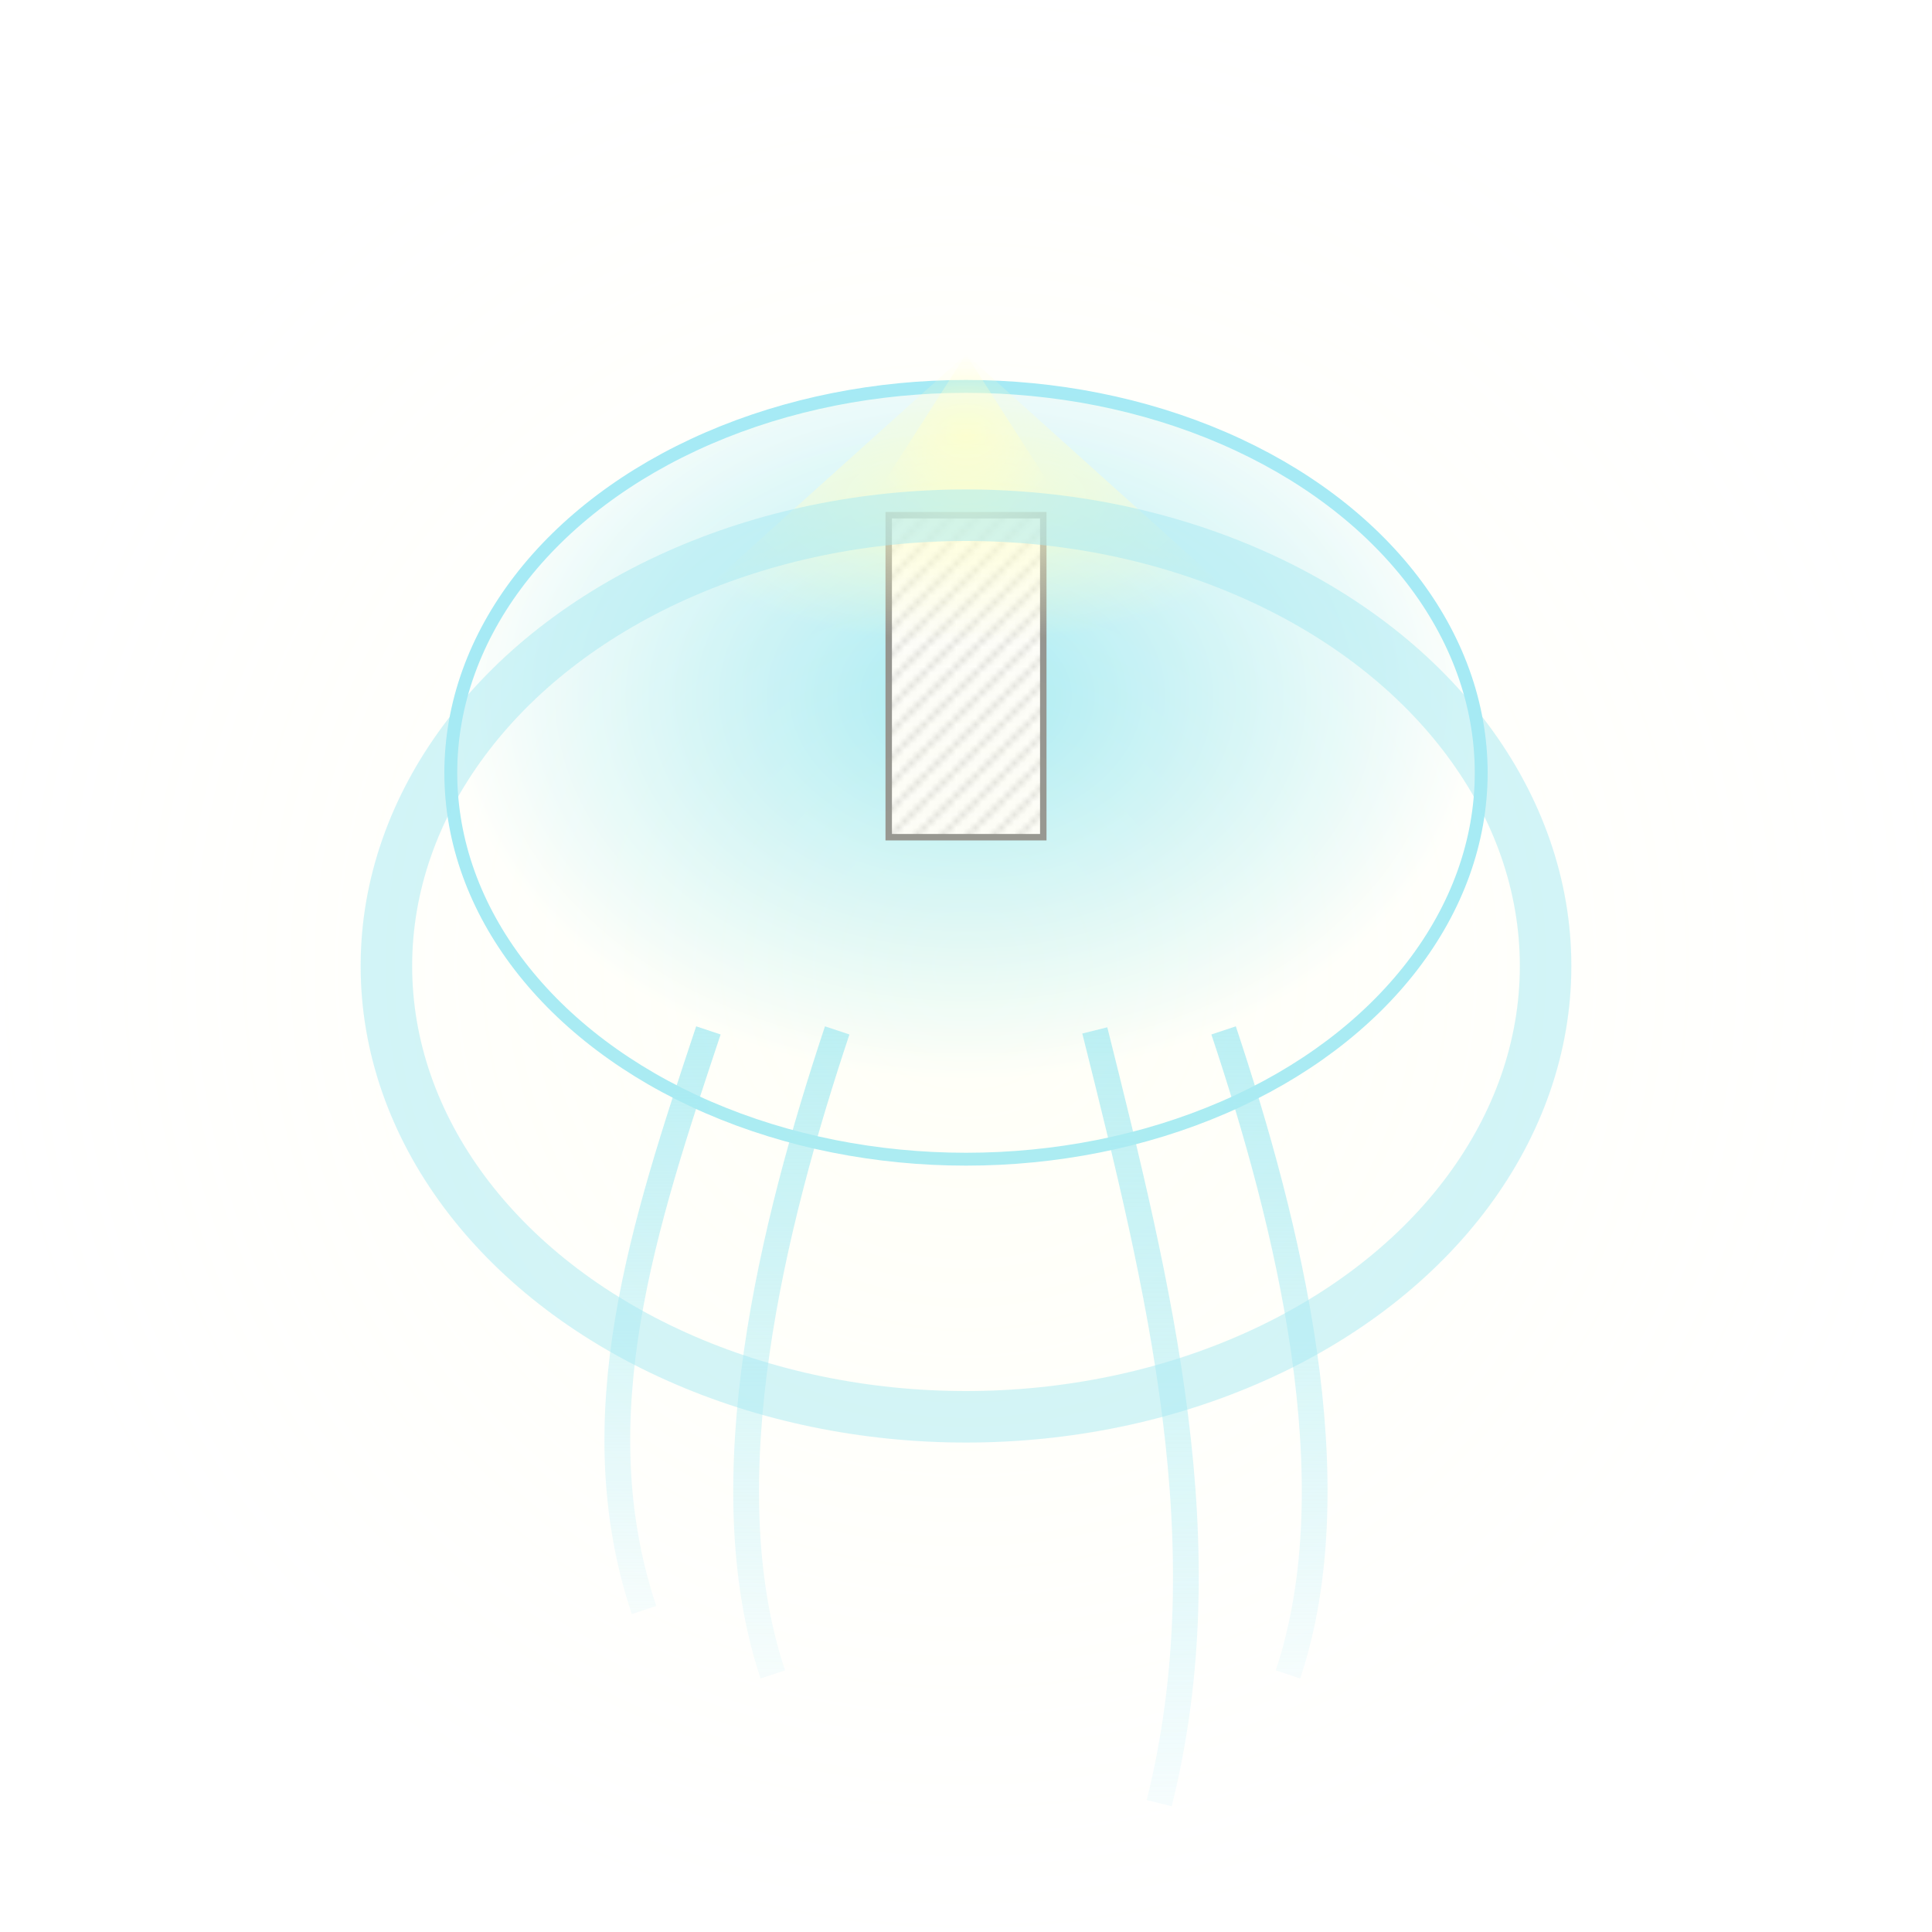 <svg viewBox="0 0 300 300" xmlns="http://www.w3.org/2000/svg">
  <defs>
    <!-- Jellyfish body gradient -->
    <radialGradient id="jellyGradient" cx="50%" cy="40%" r="50%">
      <stop offset="0%" stop-color="#a0e9f7" />
      <stop offset="100%" stop-color="#ffffff" />
    </radialGradient>
    <!-- Lighthouse glow gradient -->
    <radialGradient id="lighthouseGlow" cx="50%" cy="50%" r="50%">
      <stop offset="0%" stop-color="rgba(255, 255, 204, 0.8)" />
      <stop offset="100%" stop-color="rgba(255, 255, 204, 0)" />
    </radialGradient>
    <!-- Translucent tentacles gradient -->
    <linearGradient id="tentacleGradient" x1="0" y1="0" x2="0" y2="1">
      <stop offset="0%" stop-color="rgba(160, 233, 247,0.8)" />
      <stop offset="100%" stop-color="rgba(160, 233, 247,0.1)" />
    </linearGradient>
    <!-- Lighthouse structure pattern -->
    <pattern id="lighthousePattern" patternUnits="userSpaceOnUse" width="4" height="4">
      <rect width="4" height="4" fill="#fefefe"/>
      <path d="M0,4 L4,0" stroke="#ccc" stroke-width="0.5" />
    </pattern>
    <!-- Filter for soft glow effect -->
    <filter id="glow" x="-50%" y="-50%" width="200%" height="200%">
      <feGaussianBlur stdDeviation="3" result="coloredBlur"/>
      <feMerge>
        <feMergeNode in="coloredBlur"/>
        <feMergeNode in="SourceGraphic"/>
      </feMerge>
    </filter>
  </defs>
  <!-- Jellyfish bell -->
  <ellipse cx="150" cy="120" rx="80" ry="60" fill="url(#jellyGradient)" stroke="#a0e9f7" stroke-width="2" filter="url(#glow)"/>
  
  <!-- Lighthouse inside the jellyfish -->
  <rect x="138" y="80" width="24" height="50" fill="url(#lighthousePattern)" stroke="#888" stroke-width="1" />
  <polygon points="150,55 134,80 166,80" fill="url(#lighthouseGlow)" />
  
  <!-- Light beam from the lighthouse -->
  <path d="M150,55 L100,100 L200,100 Z" fill="url(#lighthouseGlow)" />
  
  <!-- Jellyfish tentacles -->
  <g stroke="url(#tentacleGradient)" stroke-width="4" fill="none">
    <path d="M110,160 C100,190 90,220 100,250" />
    <path d="M130,160 C120,190 110,230 120,260" />
    <path d="M150,160 C150,200 150,240 150,280" />
    <path d="M170,160 C180,200 190,240 180,280" />
    <path d="M190,160 C200,190 210,230 200,260" />
  </g>
  
  <!-- Additional translucent layer for ethereal effect -->
  <ellipse cx="150" cy="150" rx="90" ry="70" fill="none" stroke="rgba(160,233,247,0.5)" stroke-width="8" />
  
  <!-- Background subtle gradient -->
  <rect x="0" y="0" width="300" height="300" fill="url(#lighthouseGlow)" opacity="0.2"/>
</svg>